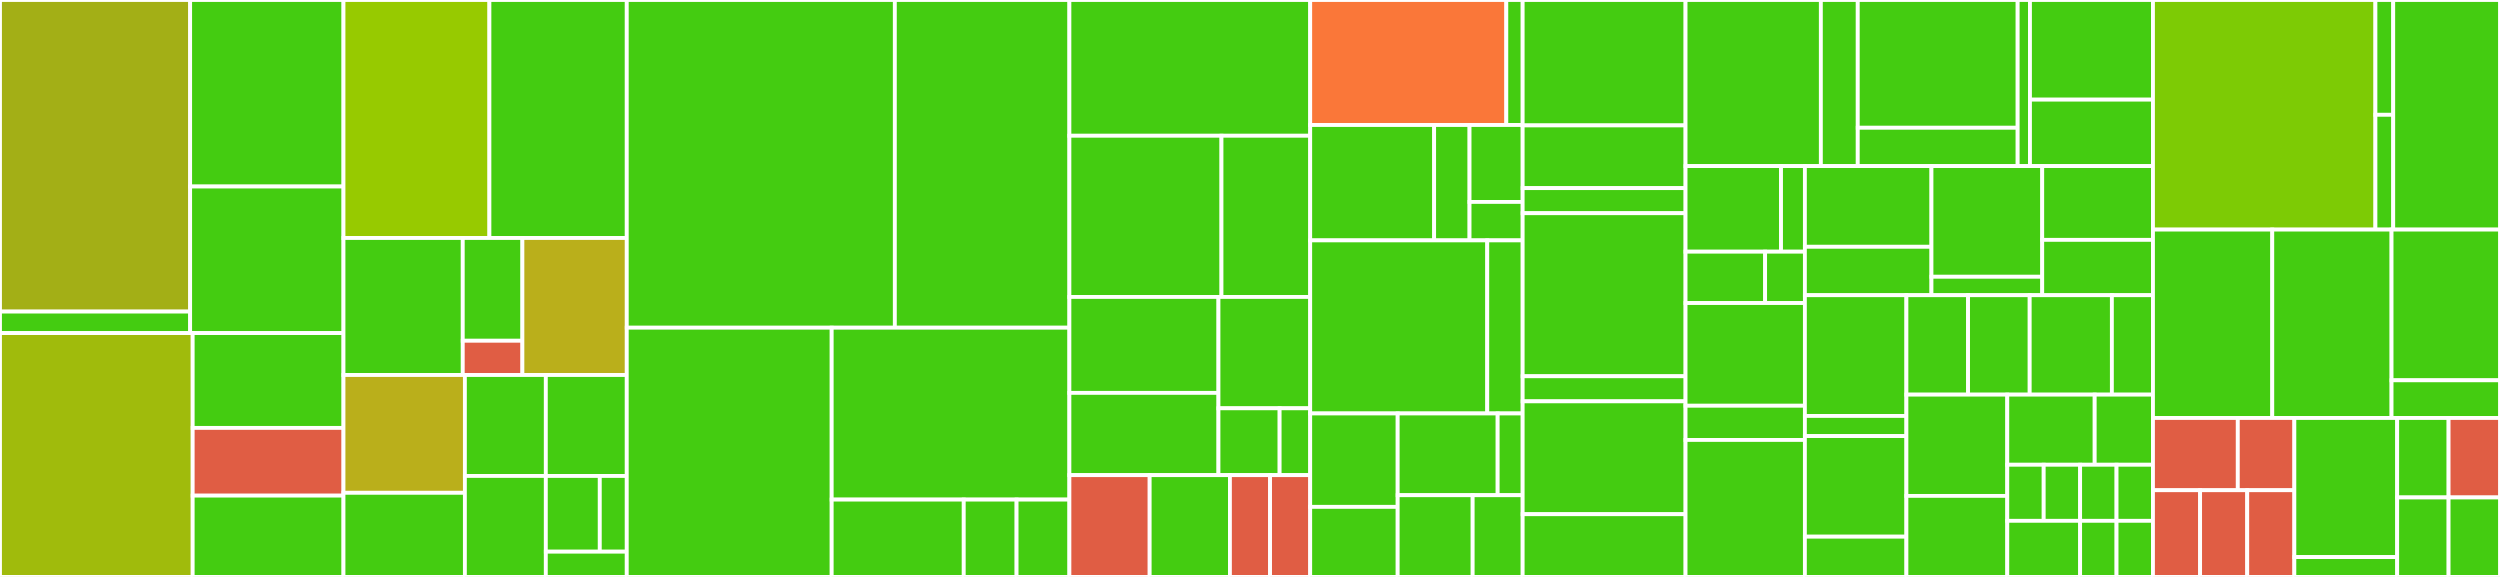 <svg baseProfile="full" width="650" height="150" viewBox="0 0 650 150" version="1.1"
xmlns="http://www.w3.org/2000/svg" xmlns:ev="http://www.w3.org/2001/xml-events"
xmlns:xlink="http://www.w3.org/1999/xlink">

<rect x="0" y="0" width="650" height="150" fill="#333333" stroke="none"/>

<style>rect.s{mask:url(#mask);}</style>
<defs>
  <pattern id="white" width="4" height="4" patternUnits="userSpaceOnUse" patternTransform="rotate(45)">
    <rect width="2" height="2" transform="translate(0,0)" fill="white"></rect>
  </pattern>
  <mask id="mask">
    <rect x="0" y="0" width="100%" height="100%" fill="url(#white)"></rect>
  </mask>
</defs>

<rect x="0" y="0" width="49.437" height="81.011" fill="#a3af16" stroke="white" stroke-width="1" class=" tooltipped" data-content="features/flow/ConnectWallet/HardwareWallet/HardwareWallet.tsx"><title>features/flow/ConnectWallet/HardwareWallet/HardwareWallet.tsx</title></rect>
<rect x="0" y="81.011" width="49.437" height="5.587" fill="#4c1" stroke="white" stroke-width="1" class=" tooltipped" data-content="features/flow/ConnectWallet/HardwareWallet/LedgerRecovery/LedgerRecovery.tsx"><title>features/flow/ConnectWallet/HardwareWallet/LedgerRecovery/LedgerRecovery.tsx</title></rect>
<rect x="49.437" y="0" width="39.869" height="48.495" fill="#4c1" stroke="white" stroke-width="1" class=" tooltipped" data-content="features/flow/ConnectWallet/ConnectWallet.tsx"><title>features/flow/ConnectWallet/ConnectWallet.tsx</title></rect>
<rect x="49.437" y="48.495" width="39.869" height="38.103" fill="#4c1" stroke="white" stroke-width="1" class=" tooltipped" data-content="features/flow/ConnectWallet/MnemonicWallet/MnemonicWallet.tsx"><title>features/flow/ConnectWallet/MnemonicWallet/MnemonicWallet.tsx</title></rect>
<rect x="0" y="86.598" width="50.098" height="63.402" fill="#a0bb0c" stroke="white" stroke-width="1" class=" tooltipped" data-content="features/flow/Address/Address.tsx"><title>features/flow/Address/Address.tsx</title></rect>
<rect x="50.098" y="86.598" width="39.207" height="24.656" fill="#4c1" stroke="white" stroke-width="1" class=" tooltipped" data-content="features/flow/Address/AddressList/AddressItem/AddressItem.tsx"><title>features/flow/Address/AddressList/AddressItem/AddressItem.tsx</title></rect>
<rect x="50.098" y="111.254" width="39.207" height="17.612" fill="#e05d44" stroke="white" stroke-width="1" class=" tooltipped" data-content="features/flow/Address/AddressList/AddressItem/AddressItem.styles.ts"><title>features/flow/Address/AddressList/AddressItem/AddressItem.styles.ts</title></rect>
<rect x="50.098" y="128.866" width="39.207" height="21.134" fill="#4c1" stroke="white" stroke-width="1" class=" tooltipped" data-content="features/flow/Address/AddressList/AddressList.tsx"><title>features/flow/Address/AddressList/AddressList.tsx</title></rect>
<rect x="89.306" y="0" width="37.943" height="61.875" fill="#97ca00" stroke="white" stroke-width="1" class=" tooltipped" data-content="features/flow/Flow.tsx"><title>features/flow/Flow.tsx</title></rect>
<rect x="127.249" y="0" width="35.711" height="61.875" fill="#4c1" stroke="white" stroke-width="1" class=" tooltipped" data-content="features/flow/NetworkSelector/NetworkSelector.tsx"><title>features/flow/NetworkSelector/NetworkSelector.tsx</title></rect>
<rect x="89.306" y="61.875" width="31.012" height="35.625" fill="#4c1" stroke="white" stroke-width="1" class=" tooltipped" data-content="features/flow/Wallet/Wallet.tsx"><title>features/flow/Wallet/Wallet.tsx</title></rect>
<rect x="120.318" y="61.875" width="15.506" height="26.719" fill="#4c1" stroke="white" stroke-width="1" class=" tooltipped" data-content="features/flow/Wallet/WalletItem/WalletItem.tsx"><title>features/flow/Wallet/WalletItem/WalletItem.tsx</title></rect>
<rect x="120.318" y="88.594" width="15.506" height="8.906" fill="#e05d44" stroke="white" stroke-width="1" class=" tooltipped" data-content="features/flow/Wallet/Wallet.styles.ts"><title>features/flow/Wallet/Wallet.styles.ts</title></rect>
<rect x="135.825" y="61.875" width="27.136" height="35.625" fill="#baaf1b" stroke="white" stroke-width="1" class=" tooltipped" data-content="features/flow/AssetFlow/AssetFlow.tsx"><title>features/flow/AssetFlow/AssetFlow.tsx</title></rect>
<rect x="89.306" y="97.5" width="31.566" height="30.625" fill="#baaf1b" stroke="white" stroke-width="1" class=" tooltipped" data-content="features/flow/AddressFlow/AddressFlow.tsx"><title>features/flow/AddressFlow/AddressFlow.tsx</title></rect>
<rect x="89.306" y="128.125" width="31.566" height="21.875" fill="#4c1" stroke="white" stroke-width="1" class=" tooltipped" data-content="features/flow/reducer.ts"><title>features/flow/reducer.ts</title></rect>
<rect x="120.872" y="97.5" width="21.044" height="26.25" fill="#4c1" stroke="white" stroke-width="1" class=" tooltipped" data-content="features/flow/types.ts"><title>features/flow/types.ts</title></rect>
<rect x="141.916" y="97.5" width="21.044" height="26.25" fill="#4c1" stroke="white" stroke-width="1" class=" tooltipped" data-content="features/flow/CheckLocal/CheckLocal.tsx"><title>features/flow/CheckLocal/CheckLocal.tsx</title></rect>
<rect x="120.872" y="123.75" width="21.044" height="26.25" fill="#4c1" stroke="white" stroke-width="1" class=" tooltipped" data-content="features/flow/__fixtures__/components.tsx"><title>features/flow/__fixtures__/components.tsx</title></rect>
<rect x="141.916" y="123.75" width="14.029" height="19.688" fill="#4c1" stroke="white" stroke-width="1" class=" tooltipped" data-content="features/flow/Local/NotLocal.tsx"><title>features/flow/Local/NotLocal.tsx</title></rect>
<rect x="155.946" y="123.75" width="7.015" height="19.688" fill="#4c1" stroke="white" stroke-width="1" class=" tooltipped" data-content="features/flow/Local/NotLocal.styles.ts"><title>features/flow/Local/NotLocal.styles.ts</title></rect>
<rect x="141.916" y="143.438" width="21.044" height="6.562" fill="#4c1" stroke="white" stroke-width="1" class=" tooltipped" data-content="features/flow/InvalidState/InvalidState.tsx"><title>features/flow/InvalidState/InvalidState.tsx</title></rect>
<rect x="162.96" y="0" width="69.699" height="85.2" fill="#4c1" stroke="white" stroke-width="1" class=" tooltipped" data-content="features/search/sagas.ts"><title>features/search/sagas.ts</title></rect>
<rect x="232.66" y="0" width="45.386" height="85.2" fill="#4c1" stroke="white" stroke-width="1" class=" tooltipped" data-content="features/search/reducer.ts"><title>features/search/reducer.ts</title></rect>
<rect x="162.96" y="85.2" width="53.28" height="64.8" fill="#4c1" stroke="white" stroke-width="1" class=" tooltipped" data-content="features/search/Search.tsx"><title>features/search/Search.tsx</title></rect>
<rect x="216.24" y="85.2" width="61.805" height="44.69" fill="#4c1" stroke="white" stroke-width="1" class=" tooltipped" data-content="features/search/types.ts"><title>features/search/types.ts</title></rect>
<rect x="216.24" y="129.89" width="34.336" height="20.11" fill="#4c1" stroke="white" stroke-width="1" class=" tooltipped" data-content="features/search/search.worker.ts"><title>features/search/search.worker.ts</title></rect>
<rect x="250.576" y="129.89" width="13.734" height="20.11" fill="#4c1" stroke="white" stroke-width="1" class=" tooltipped" data-content="features/search/constants.ts"><title>features/search/constants.ts</title></rect>
<rect x="264.311" y="129.89" width="13.734" height="20.11" fill="#4c1" stroke="white" stroke-width="1" class=" tooltipped" data-content="features/search/__fixtures__/wallet.ts"><title>features/search/__fixtures__/wallet.ts</title></rect>
<rect x="278.045" y="0" width="62.606" height="35.294" fill="#4c1" stroke="white" stroke-width="1" class=" tooltipped" data-content="features/network/NetworkChecker/NetworkChecker.tsx"><title>features/network/NetworkChecker/NetworkChecker.tsx</title></rect>
<rect x="278.045" y="35.294" width="39.541" height="41.912" fill="#4c1" stroke="white" stroke-width="1" class=" tooltipped" data-content="features/network/sagas.ts"><title>features/network/sagas.ts</title></rect>
<rect x="317.586" y="35.294" width="23.065" height="41.912" fill="#4c1" stroke="white" stroke-width="1" class=" tooltipped" data-content="features/network/reducer.ts"><title>features/network/reducer.ts</title></rect>
<rect x="278.045" y="77.206" width="38.756" height="24.943" fill="#4c1" stroke="white" stroke-width="1" class=" tooltipped" data-content="features/network/NetworkError/NetworkError.tsx"><title>features/network/NetworkError/NetworkError.tsx</title></rect>
<rect x="278.045" y="102.149" width="38.756" height="21.38" fill="#4c1" stroke="white" stroke-width="1" class=" tooltipped" data-content="features/network/types.ts"><title>features/network/types.ts</title></rect>
<rect x="316.802" y="77.206" width="23.85" height="28.952" fill="#4c1" stroke="white" stroke-width="1" class=" tooltipped" data-content="features/network/CheckConnection/CheckConnection.tsx"><title>features/network/CheckConnection/CheckConnection.tsx</title></rect>
<rect x="316.802" y="106.158" width="15.9" height="17.371" fill="#4c1" stroke="white" stroke-width="1" class=" tooltipped" data-content="features/network/NoConnection/NoConnection.tsx"><title>features/network/NoConnection/NoConnection.tsx</title></rect>
<rect x="332.702" y="106.158" width="7.95" height="17.371" fill="#4c1" stroke="white" stroke-width="1" class=" tooltipped" data-content="features/network/NoConnection/NoConnection.styles.ts"><title>features/network/NoConnection/NoConnection.styles.ts</title></rect>
<rect x="278.045" y="123.529" width="20.869" height="26.471" fill="#e05d44" stroke="white" stroke-width="1" class=" tooltipped" data-content="features/home/OptionList/OptionList.tsx"><title>features/home/OptionList/OptionList.tsx</title></rect>
<rect x="298.914" y="123.529" width="20.869" height="26.471" fill="#4c1" stroke="white" stroke-width="1" class=" tooltipped" data-content="features/home/OptionList/Option/Option.tsx"><title>features/home/OptionList/Option/Option.tsx</title></rect>
<rect x="319.783" y="123.529" width="10.434" height="26.471" fill="#e05d44" stroke="white" stroke-width="1" class=" tooltipped" data-content="features/home/Home.tsx"><title>features/home/Home.tsx</title></rect>
<rect x="330.217" y="123.529" width="10.434" height="26.471" fill="#e05d44" stroke="white" stroke-width="1" class=" tooltipped" data-content="features/info/Info.tsx"><title>features/info/Info.tsx</title></rect>
<rect x="340.652" y="0" width="50.992" height="32.5" fill="#fa7739" stroke="white" stroke-width="1" class=" tooltipped" data-content="components/Navigation/NavigationLink/NavigationLink.tsx"><title>components/Navigation/NavigationLink/NavigationLink.tsx</title></rect>
<rect x="391.643" y="0" width="4.249" height="32.5" fill="#4c1" stroke="white" stroke-width="1" class=" tooltipped" data-content="components/Navigation/NavigationLink/NavigationLink.styles.ts"><title>components/Navigation/NavigationLink/NavigationLink.styles.ts</title></rect>
<rect x="340.652" y="32.5" width="32.224" height="30" fill="#4c1" stroke="white" stroke-width="1" class=" tooltipped" data-content="components/Navigation/NavigationItem/NavigationItem.styles.ts"><title>components/Navigation/NavigationItem/NavigationItem.styles.ts</title></rect>
<rect x="372.875" y="32.5" width="9.207" height="30" fill="#4c1" stroke="white" stroke-width="1" class=" tooltipped" data-content="components/Navigation/NavigationItem/NavigationItem.tsx"><title>components/Navigation/NavigationItem/NavigationItem.tsx</title></rect>
<rect x="382.082" y="32.5" width="13.81" height="20" fill="#4c1" stroke="white" stroke-width="1" class=" tooltipped" data-content="components/Navigation/Navigation.tsx"><title>components/Navigation/Navigation.tsx</title></rect>
<rect x="382.082" y="52.5" width="13.81" height="10" fill="#4c1" stroke="white" stroke-width="1" class=" tooltipped" data-content="components/Navigation/Navigation.styles.ts"><title>components/Navigation/Navigation.styles.ts</title></rect>
<rect x="340.652" y="62.5" width="46.034" height="45.0" fill="#4c1" stroke="white" stroke-width="1" class=" tooltipped" data-content="components/Button/Button.styles.ts"><title>components/Button/Button.styles.ts</title></rect>
<rect x="386.686" y="62.5" width="9.207" height="45" fill="#4c1" stroke="white" stroke-width="1" class=" tooltipped" data-content="components/Button/Button.tsx"><title>components/Button/Button.tsx</title></rect>
<rect x="340.652" y="107.5" width="22.746" height="24.286" fill="#4c1" stroke="white" stroke-width="1" class=" tooltipped" data-content="components/Footer/Links/Links.tsx"><title>components/Footer/Links/Links.tsx</title></rect>
<rect x="340.652" y="131.786" width="22.746" height="18.214" fill="#4c1" stroke="white" stroke-width="1" class=" tooltipped" data-content="components/Footer/Links/Links.styles.ts"><title>components/Footer/Links/Links.styles.ts</title></rect>
<rect x="363.398" y="107.5" width="25.996" height="21.25" fill="#4c1" stroke="white" stroke-width="1" class=" tooltipped" data-content="components/Footer/Socials/Socials.tsx"><title>components/Footer/Socials/Socials.tsx</title></rect>
<rect x="389.393" y="107.5" width="6.499" height="21.25" fill="#4c1" stroke="white" stroke-width="1" class=" tooltipped" data-content="components/Footer/Socials/Socials.styles.ts"><title>components/Footer/Socials/Socials.styles.ts</title></rect>
<rect x="363.398" y="128.75" width="19.497" height="21.25" fill="#4c1" stroke="white" stroke-width="1" class=" tooltipped" data-content="components/Footer/Footer.styles.ts"><title>components/Footer/Footer.styles.ts</title></rect>
<rect x="382.895" y="128.75" width="12.998" height="21.25" fill="#4c1" stroke="white" stroke-width="1" class=" tooltipped" data-content="components/Footer/Footer.tsx"><title>components/Footer/Footer.tsx</title></rect>
<rect x="395.892" y="0" width="42.351" height="32.609" fill="#4c1" stroke="white" stroke-width="1" class=" tooltipped" data-content="components/Questions/Question/Question.styles.ts"><title>components/Questions/Question/Question.styles.ts</title></rect>
<rect x="395.892" y="32.609" width="42.351" height="16.304" fill="#4c1" stroke="white" stroke-width="1" class=" tooltipped" data-content="components/Questions/Question/Question.tsx"><title>components/Questions/Question/Question.tsx</title></rect>
<rect x="395.892" y="48.913" width="42.351" height="6.522" fill="#4c1" stroke="white" stroke-width="1" class=" tooltipped" data-content="components/Questions/Questions.tsx"><title>components/Questions/Questions.tsx</title></rect>
<rect x="395.892" y="55.435" width="42.351" height="42.391" fill="#4c1" stroke="white" stroke-width="1" class=" tooltipped" data-content="components/Modal/Modal.styles.ts"><title>components/Modal/Modal.styles.ts</title></rect>
<rect x="395.892" y="97.826" width="42.351" height="6.522" fill="#4c1" stroke="white" stroke-width="1" class=" tooltipped" data-content="components/Modal/Modal.tsx"><title>components/Modal/Modal.tsx</title></rect>
<rect x="395.892" y="104.348" width="42.351" height="29.348" fill="#4c1" stroke="white" stroke-width="1" class=" tooltipped" data-content="components/Input/Input.styles.ts"><title>components/Input/Input.styles.ts</title></rect>
<rect x="395.892" y="133.696" width="42.351" height="16.304" fill="#4c1" stroke="white" stroke-width="1" class=" tooltipped" data-content="components/Input/Input.tsx"><title>components/Input/Input.tsx</title></rect>
<rect x="438.244" y="0" width="35.18" height="43.182" fill="#4c1" stroke="white" stroke-width="1" class=" tooltipped" data-content="components/Table/Table.styles.ts"><title>components/Table/Table.styles.ts</title></rect>
<rect x="473.423" y="0" width="9.594" height="43.182" fill="#4c1" stroke="white" stroke-width="1" class=" tooltipped" data-content="components/Table/Table.tsx"><title>components/Table/Table.tsx</title></rect>
<rect x="483.018" y="0" width="41.576" height="33.217" fill="#4c1" stroke="white" stroke-width="1" class=" tooltipped" data-content="components/CardList/CardListItem/CardListItem.styles.ts"><title>components/CardList/CardListItem/CardListItem.styles.ts</title></rect>
<rect x="483.018" y="33.217" width="41.576" height="9.965" fill="#4c1" stroke="white" stroke-width="1" class=" tooltipped" data-content="components/CardList/CardListItem/CardListItem.tsx"><title>components/CardList/CardListItem/CardListItem.tsx</title></rect>
<rect x="524.594" y="0" width="3.198" height="43.182" fill="#4c1" stroke="white" stroke-width="1" class=" tooltipped" data-content="components/CardList/CardList.tsx"><title>components/CardList/CardList.tsx</title></rect>
<rect x="527.792" y="0" width="31.982" height="25.909" fill="#4c1" stroke="white" stroke-width="1" class=" tooltipped" data-content="components/Link/Link.styles.ts"><title>components/Link/Link.styles.ts</title></rect>
<rect x="527.792" y="25.909" width="31.982" height="17.273" fill="#4c1" stroke="white" stroke-width="1" class=" tooltipped" data-content="components/Link/Link.tsx"><title>components/Link/Link.tsx</title></rect>
<rect x="438.244" y="43.182" width="24.823" height="22.254" fill="#4c1" stroke="white" stroke-width="1" class=" tooltipped" data-content="components/Page/PageHeader/PageHeader.styles.ts"><title>components/Page/PageHeader/PageHeader.styles.ts</title></rect>
<rect x="463.067" y="43.182" width="6.206" height="22.254" fill="#4c1" stroke="white" stroke-width="1" class=" tooltipped" data-content="components/Page/PageHeader/PageHeader.tsx"><title>components/Page/PageHeader/PageHeader.tsx</title></rect>
<rect x="438.244" y="65.436" width="20.686" height="13.352" fill="#4c1" stroke="white" stroke-width="1" class=" tooltipped" data-content="components/Page/Page.tsx"><title>components/Page/Page.tsx</title></rect>
<rect x="458.93" y="65.436" width="10.343" height="13.352" fill="#4c1" stroke="white" stroke-width="1" class=" tooltipped" data-content="components/Page/Page.styles.ts"><title>components/Page/Page.styles.ts</title></rect>
<rect x="438.244" y="78.788" width="31.029" height="26.705" fill="#4c1" stroke="white" stroke-width="1" class=" tooltipped" data-content="components/Header/Header.styles.ts"><title>components/Header/Header.styles.ts</title></rect>
<rect x="438.244" y="105.492" width="31.029" height="8.902" fill="#4c1" stroke="white" stroke-width="1" class=" tooltipped" data-content="components/Header/Header.tsx"><title>components/Header/Header.tsx</title></rect>
<rect x="438.244" y="114.394" width="31.029" height="35.606" fill="#4c1" stroke="white" stroke-width="1" class=" tooltipped" data-content="components/Spinner/Spinner.tsx"><title>components/Spinner/Spinner.tsx</title></rect>
<rect x="469.272" y="43.182" width="32.909" height="20.982" fill="#4c1" stroke="white" stroke-width="1" class=" tooltipped" data-content="components/Dropdown/Dropdown.tsx"><title>components/Dropdown/Dropdown.tsx</title></rect>
<rect x="469.272" y="64.164" width="32.909" height="12.589" fill="#4c1" stroke="white" stroke-width="1" class=" tooltipped" data-content="components/Dropdown/Dropdown.styles.ts"><title>components/Dropdown/Dropdown.styles.ts</title></rect>
<rect x="502.182" y="43.182" width="28.796" height="28.776" fill="#4c1" stroke="white" stroke-width="1" class=" tooltipped" data-content="components/Card/Card.styles.ts"><title>components/Card/Card.styles.ts</title></rect>
<rect x="502.182" y="71.957" width="28.796" height="4.796" fill="#4c1" stroke="white" stroke-width="1" class=" tooltipped" data-content="components/Card/Card.tsx"><title>components/Card/Card.tsx</title></rect>
<rect x="530.978" y="43.182" width="28.796" height="19.184" fill="#4c1" stroke="white" stroke-width="1" class=" tooltipped" data-content="components/Alert/Alert.styles.ts"><title>components/Alert/Alert.styles.ts</title></rect>
<rect x="530.978" y="62.365" width="28.796" height="14.388" fill="#4c1" stroke="white" stroke-width="1" class=" tooltipped" data-content="components/Alert/Alert.tsx"><title>components/Alert/Alert.tsx</title></rect>
<rect x="469.272" y="76.753" width="26.396" height="31.391" fill="#4c1" stroke="white" stroke-width="1" class=" tooltipped" data-content="components/Network/Network.tsx"><title>components/Network/Network.tsx</title></rect>
<rect x="469.272" y="108.145" width="26.396" height="5.232" fill="#4c1" stroke="white" stroke-width="1" class=" tooltipped" data-content="components/Network/Network.styles.ts"><title>components/Network/Network.styles.ts</title></rect>
<rect x="469.272" y="113.377" width="26.396" height="26.16" fill="#4c1" stroke="white" stroke-width="1" class=" tooltipped" data-content="components/Providers/TestProviders/TestProviders.tsx"><title>components/Providers/TestProviders/TestProviders.tsx</title></rect>
<rect x="469.272" y="139.536" width="26.396" height="10.464" fill="#4c1" stroke="white" stroke-width="1" class=" tooltipped" data-content="components/Providers/Providers.tsx"><title>components/Providers/Providers.tsx</title></rect>
<rect x="495.669" y="76.753" width="16.026" height="25.852" fill="#4c1" stroke="white" stroke-width="1" class=" tooltipped" data-content="components/Icon/Icon.tsx"><title>components/Icon/Icon.tsx</title></rect>
<rect x="511.695" y="76.753" width="16.026" height="25.852" fill="#4c1" stroke="white" stroke-width="1" class=" tooltipped" data-content="components/Icon/Icon.styles.ts"><title>components/Icon/Icon.styles.ts</title></rect>
<rect x="527.721" y="76.753" width="21.368" height="25.852" fill="#4c1" stroke="white" stroke-width="1" class=" tooltipped" data-content="components/Field/Field.styles.ts"><title>components/Field/Field.styles.ts</title></rect>
<rect x="549.089" y="76.753" width="10.684" height="25.852" fill="#4c1" stroke="white" stroke-width="1" class=" tooltipped" data-content="components/Field/Field.tsx"><title>components/Field/Field.tsx</title></rect>
<rect x="495.669" y="102.605" width="26.225" height="26.331" fill="#4c1" stroke="white" stroke-width="1" class=" tooltipped" data-content="components/Heading/Heading.ts"><title>components/Heading/Heading.ts</title></rect>
<rect x="495.669" y="128.936" width="26.225" height="21.064" fill="#4c1" stroke="white" stroke-width="1" class=" tooltipped" data-content="components/Typography/Typography.ts"><title>components/Typography/Typography.ts</title></rect>
<rect x="521.893" y="102.605" width="22.728" height="18.229" fill="#4c1" stroke="white" stroke-width="1" class=" tooltipped" data-content="components/Container/Container.ts"><title>components/Container/Container.ts</title></rect>
<rect x="544.621" y="102.605" width="15.152" height="18.229" fill="#4c1" stroke="white" stroke-width="1" class=" tooltipped" data-content="components/Meta/Meta.tsx"><title>components/Meta/Meta.tsx</title></rect>
<rect x="521.893" y="120.834" width="9.47" height="14.583" fill="#4c1" stroke="white" stroke-width="1" class=" tooltipped" data-content="components/Blockie/Blockie.tsx"><title>components/Blockie/Blockie.tsx</title></rect>
<rect x="531.363" y="120.834" width="9.47" height="14.583" fill="#4c1" stroke="white" stroke-width="1" class=" tooltipped" data-content="components/Blockie/Blockie.styles.ts"><title>components/Blockie/Blockie.styles.ts</title></rect>
<rect x="521.893" y="135.417" width="18.94" height="14.583" fill="#4c1" stroke="white" stroke-width="1" class=" tooltipped" data-content="components/GlobalStyle/GlobalStyle.ts"><title>components/GlobalStyle/GlobalStyle.ts</title></rect>
<rect x="540.833" y="120.834" width="9.47" height="14.583" fill="#4c1" stroke="white" stroke-width="1" class=" tooltipped" data-content="components/Logo/Logo.tsx"><title>components/Logo/Logo.tsx</title></rect>
<rect x="550.303" y="120.834" width="9.47" height="14.583" fill="#4c1" stroke="white" stroke-width="1" class=" tooltipped" data-content="components/Panel/Panel.tsx"><title>components/Panel/Panel.tsx</title></rect>
<rect x="540.833" y="135.417" width="9.47" height="14.583" fill="#4c1" stroke="white" stroke-width="1" class=" tooltipped" data-content="components/Wrapper/Wrapper.ts"><title>components/Wrapper/Wrapper.ts</title></rect>
<rect x="550.303" y="135.417" width="9.47" height="14.583" fill="#4c1" stroke="white" stroke-width="1" class=" tooltipped" data-content="components/InputGroup/InputGroup.tsx"><title>components/InputGroup/InputGroup.tsx</title></rect>
<rect x="559.773" y="0" width="57.838" height="59.694" fill="#7dcb05" stroke="white" stroke-width="1" class=" tooltipped" data-content="utils/hooks/useForm.ts"><title>utils/hooks/useForm.ts</title></rect>
<rect x="617.611" y="0" width="4.627" height="29.847" fill="#4c1" stroke="white" stroke-width="1" class=" tooltipped" data-content="utils/hooks/useDispatch.ts"><title>utils/hooks/useDispatch.ts</title></rect>
<rect x="617.611" y="29.847" width="4.627" height="29.847" fill="#4c1" stroke="white" stroke-width="1" class=" tooltipped" data-content="utils/hooks/useSelector.ts"><title>utils/hooks/useSelector.ts</title></rect>
<rect x="622.238" y="0" width="27.762" height="59.694" fill="#4c1" stroke="white" stroke-width="1" class=" tooltipped" data-content="utils/test-utils.ts"><title>utils/test-utils.ts</title></rect>
<rect x="559.773" y="59.694" width="31.015" height="48.98" fill="#4c1" stroke="white" stroke-width="1" class=" tooltipped" data-content="utils/errors.ts"><title>utils/errors.ts</title></rect>
<rect x="590.789" y="59.694" width="31.015" height="48.98" fill="#4c1" stroke="white" stroke-width="1" class=" tooltipped" data-content="utils/balance.ts"><title>utils/balance.ts</title></rect>
<rect x="621.804" y="59.694" width="28.196" height="39.184" fill="#4c1" stroke="white" stroke-width="1" class=" tooltipped" data-content="utils/saga.ts"><title>utils/saga.ts</title></rect>
<rect x="621.804" y="98.878" width="28.196" height="9.796" fill="#4c1" stroke="white" stroke-width="1" class=" tooltipped" data-content="utils/blockies.ts"><title>utils/blockies.ts</title></rect>
<rect x="559.773" y="108.673" width="22.055" height="18.785" fill="#e05d44" stroke="white" stroke-width="1" class=" tooltipped" data-content="pages/flow.tsx"><title>pages/flow.tsx</title></rect>
<rect x="581.829" y="108.673" width="14.704" height="18.785" fill="#e05d44" stroke="white" stroke-width="1" class=" tooltipped" data-content="pages/404.tsx"><title>pages/404.tsx</title></rect>
<rect x="559.773" y="127.458" width="12.253" height="22.542" fill="#e05d44" stroke="white" stroke-width="1" class=" tooltipped" data-content="pages/info.tsx"><title>pages/info.tsx</title></rect>
<rect x="572.026" y="127.458" width="12.253" height="22.542" fill="#e05d44" stroke="white" stroke-width="1" class=" tooltipped" data-content="pages/index.tsx"><title>pages/index.tsx</title></rect>
<rect x="584.279" y="127.458" width="12.253" height="22.542" fill="#e05d44" stroke="white" stroke-width="1" class=" tooltipped" data-content="pages/search.tsx"><title>pages/search.tsx</title></rect>
<rect x="596.532" y="108.673" width="26.734" height="36.161" fill="#4c1" stroke="white" stroke-width="1" class=" tooltipped" data-content="store/store.ts"><title>store/store.ts</title></rect>
<rect x="596.532" y="144.834" width="26.734" height="5.166" fill="#4c1" stroke="white" stroke-width="1" class=" tooltipped" data-content="store/reducer.ts"><title>store/reducer.ts</title></rect>
<rect x="623.266" y="108.673" width="13.367" height="20.663" fill="#4c1" stroke="white" stroke-width="1" class=" tooltipped" data-content="App.tsx"><title>App.tsx</title></rect>
<rect x="636.633" y="108.673" width="13.367" height="20.663" fill="#e05d44" stroke="white" stroke-width="1" class=" tooltipped" data-content="html.tsx"><title>html.tsx</title></rect>
<rect x="623.266" y="129.337" width="13.367" height="20.663" fill="#4c1" stroke="white" stroke-width="1" class=" tooltipped" data-content="constants.ts"><title>constants.ts</title></rect>
<rect x="636.633" y="129.337" width="13.367" height="20.663" fill="#4c1" stroke="white" stroke-width="1" class=" tooltipped" data-content="theme/theme.ts"><title>theme/theme.ts</title></rect>
</svg>